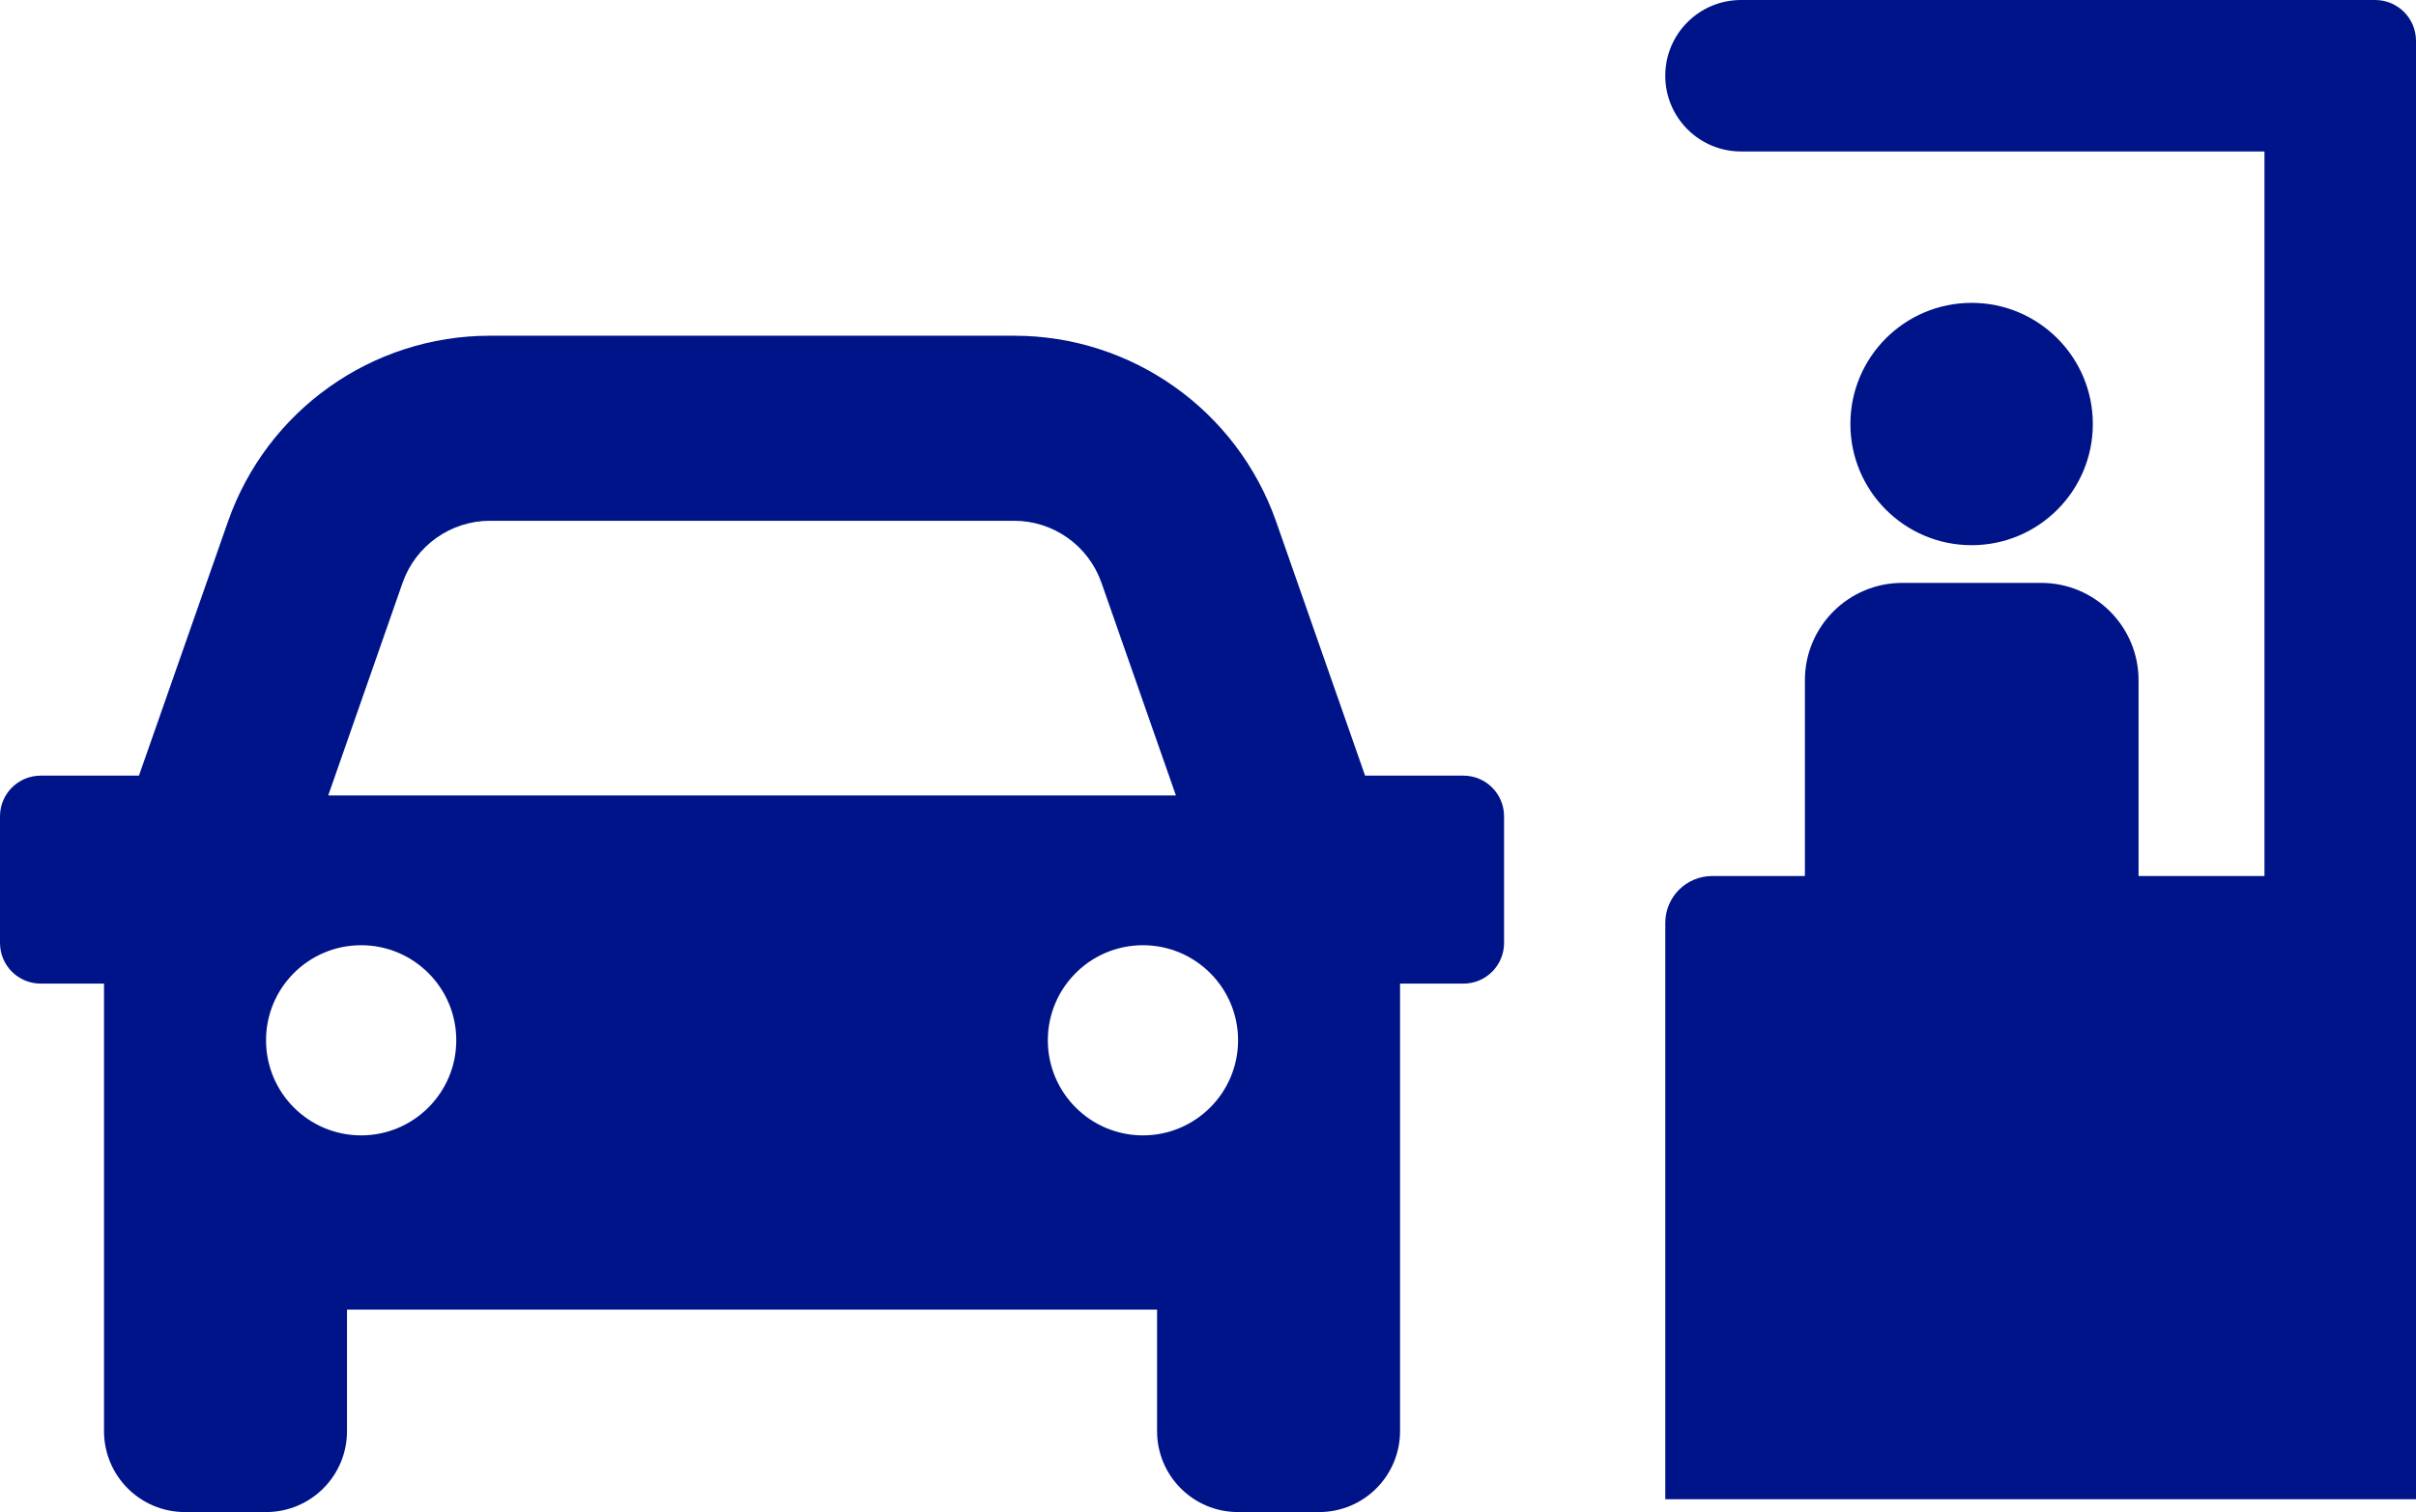 <?xml version="1.0" encoding="UTF-8"?>
<svg id="Layer_2" data-name="Layer 2" xmlns="http://www.w3.org/2000/svg" width="698.47" height="437.26" viewBox="0 0 698.47 437.26">
  <g id="Layer_1-2" data-name="Layer 1">
    <g>
      <path d="M698.47,11.8c0-6.51-5.29-11.8-11.8-11.8h-183.34c-12.09,0-21.9,9.81-21.9,21.9s9.8,21.9,21.9,21.9h151.33v209.53h-36.4v-56.61c0-15.55-12.61-28.16-28.16-28.16h-40.14c-15.56,0-28.16,12.61-28.16,28.16v56.61h-26.81c-7.48,0-13.55,6.06-13.55,13.55v166.67h217.04V11.8Z" fill="#001489"/>
      <path d="M605.04,122.62c0-19.35-15.68-35.04-35.04-35.04s-35.05,15.69-35.05,35.04,15.7,35.04,35.05,35.04,35.04-15.69,35.04-35.04" fill="#001489"/>
      <path d="M330.43,328.33c-15.18,0-27.5-12.31-27.5-27.5s12.32-27.49,27.5-27.49,27.5,12.32,27.5,27.49-12.32,27.5-27.5,27.5M104.41,328.33c-15.19,0-27.5-12.31-27.5-27.5s12.31-27.49,27.5-27.49,27.5,12.32,27.5,27.49-12.32,27.5-27.5,27.5M141.66,150.6h151.52c11.38,0,21.47,7.19,25.25,17.9l21.53,61.53H94.89l21.51-61.53c3.76-10.7,13.88-17.9,25.26-17.9M423.08,224.3h-28.43l-25.71-73.45c-11.29-32.19-41.65-53.77-75.76-53.77h-151.52c-34.12,0-64.49,21.58-75.76,53.77l-25.73,73.45H11.76c-6.49,0-11.76,5.27-11.76,11.76v36.62c0,6.51,5.27,11.76,11.76,11.76h18.31v129.4c0,12.95,10.45,23.42,23.42,23.42h23.42c12.96,0,23.41-10.46,23.41-23.42v-35.12h234.19v35.12c0,12.95,10.46,23.42,23.42,23.42h23.42c12.93,0,23.41-10.46,23.41-23.42v-129.4h18.32c6.49,0,11.75-5.26,11.75-11.76v-36.62c0-6.49-5.26-11.76-11.75-11.76" fill="#001489"/>
    </g>
  </g>
</svg>